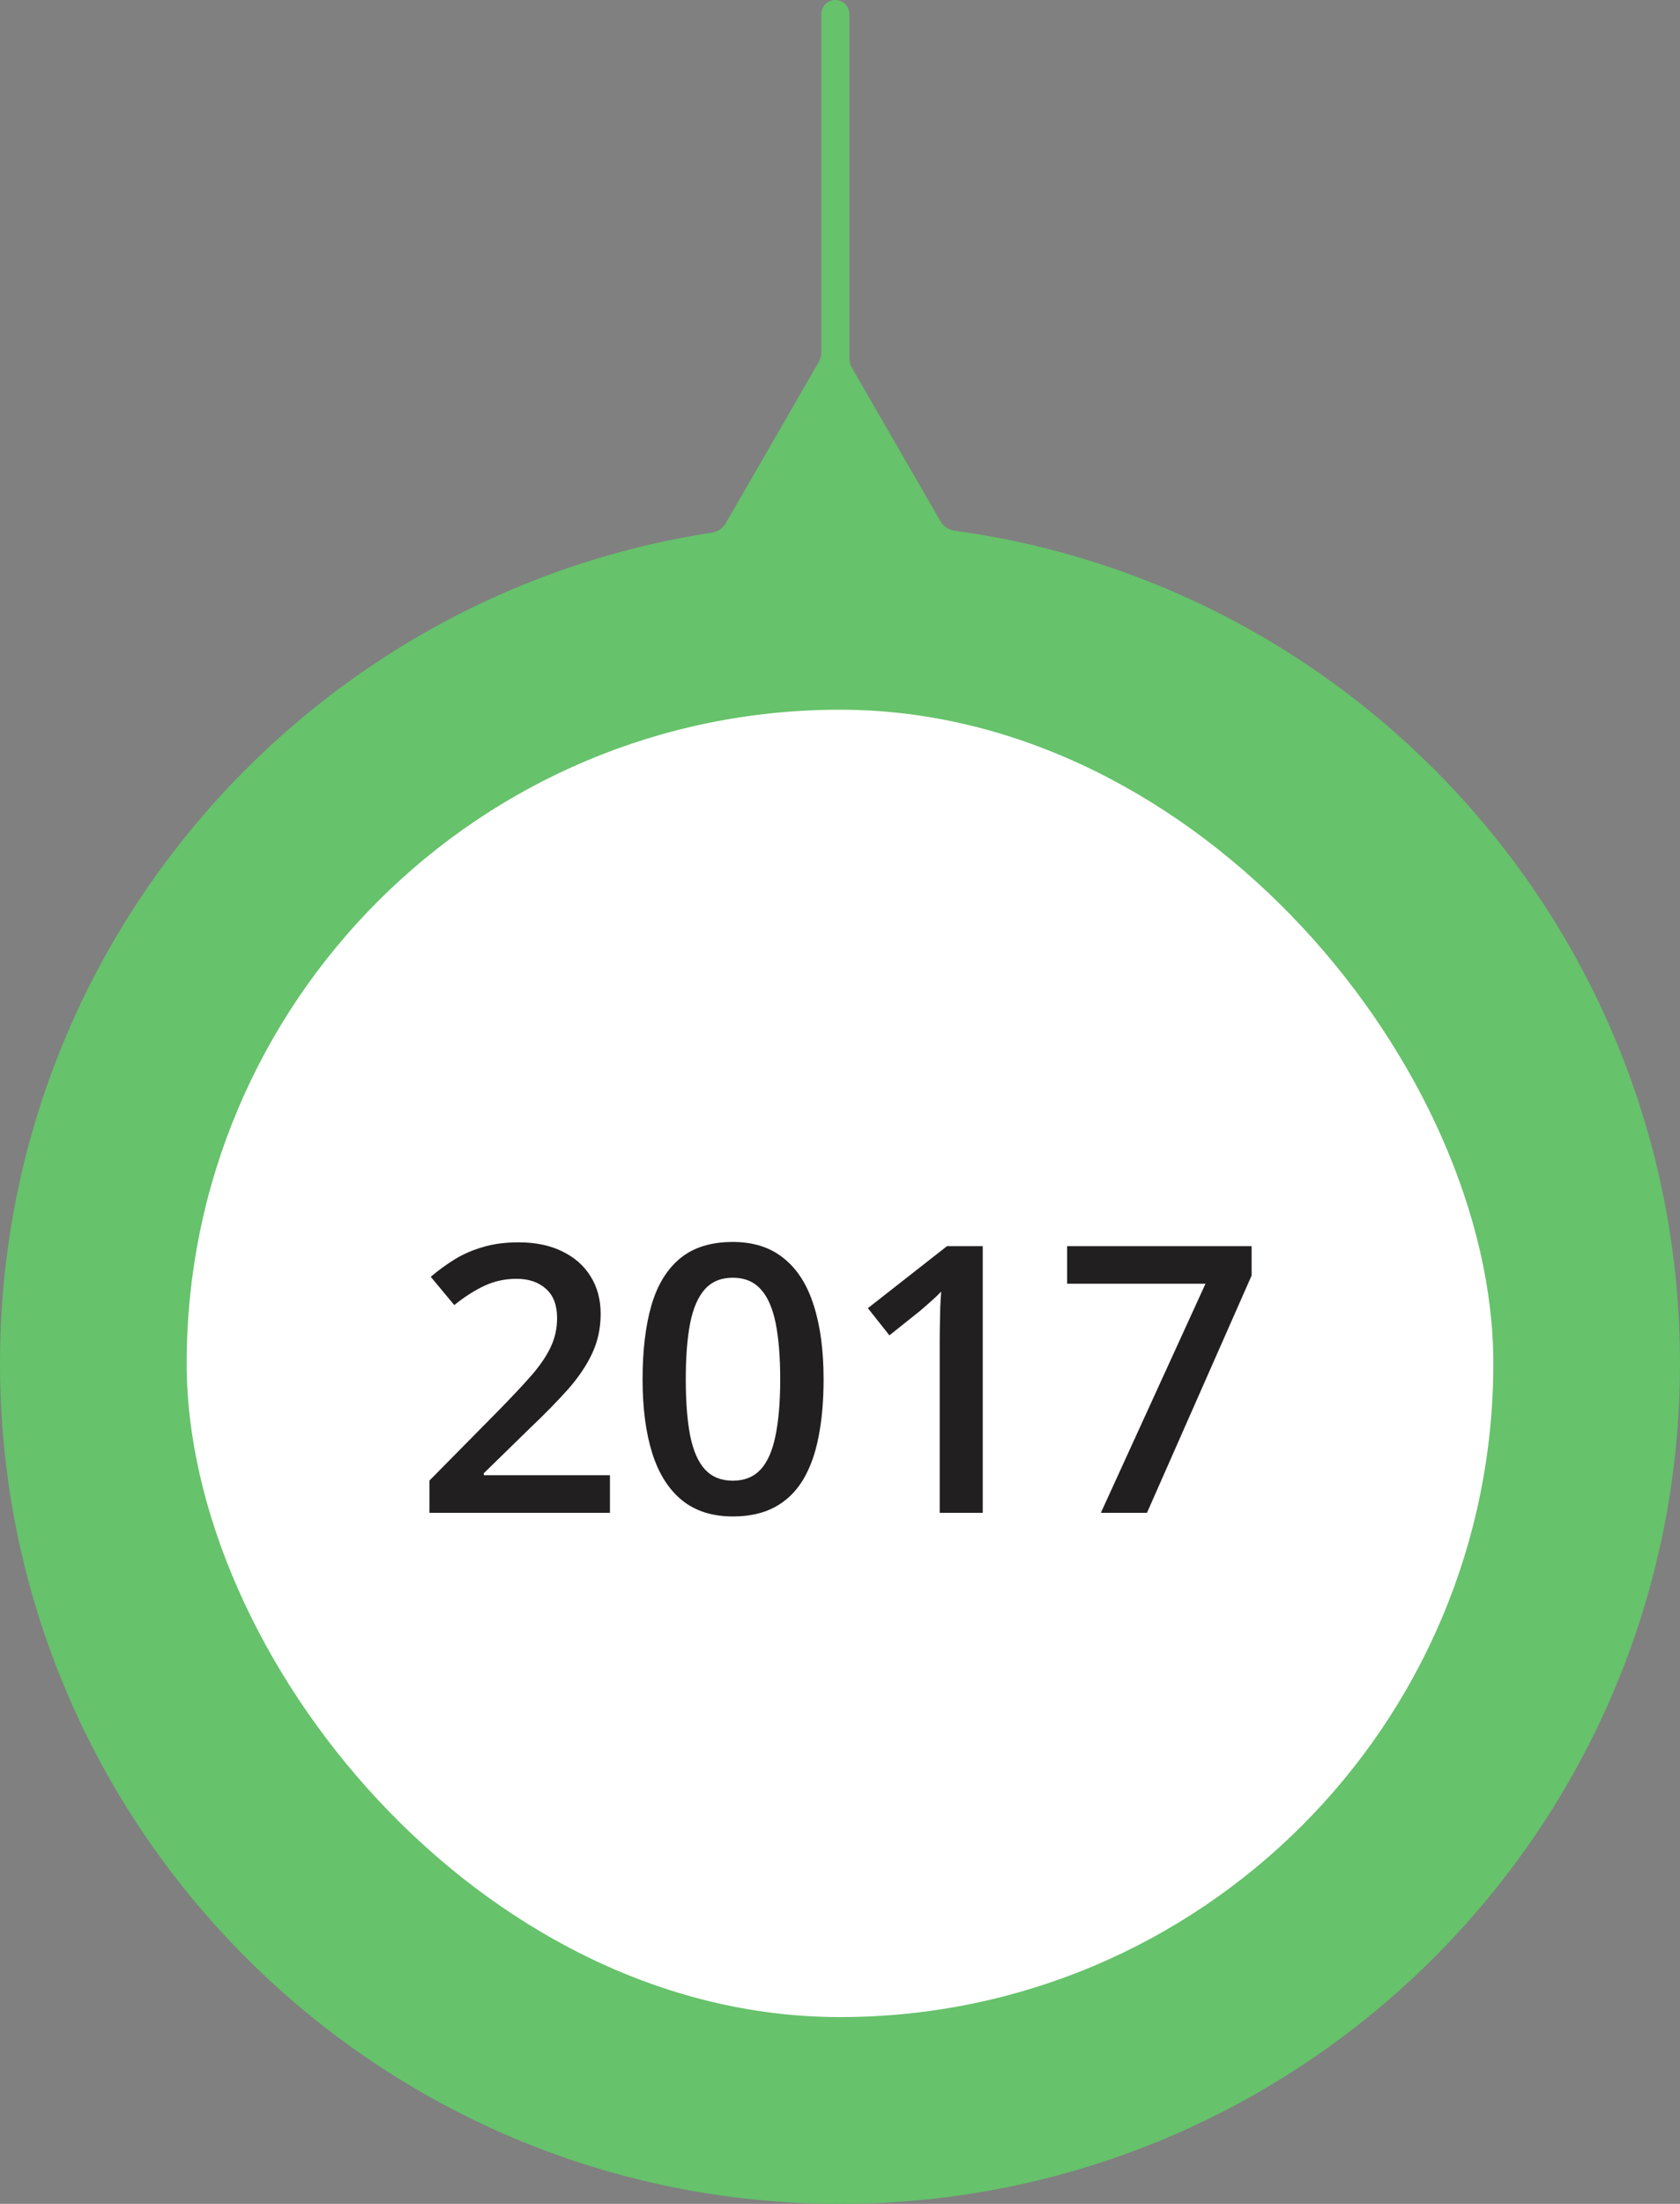 <svg width="90" height="118" viewBox="0 0 90 118" fill="none" xmlns="http://www.w3.org/2000/svg">
<rect x="0" y="0" width="90" height="118" fill="#808080" stroke="none"/>
<path fill-rule="evenodd" clip-rule="evenodd" d="M90 73C90 50.227 73.083 31.404 51.13 28.414C50.82 28.372 50.544 28.19 50.387 27.919L45.634 19.686C45.546 19.535 45.5 19.362 45.5 19.186V0.75C45.5 0.336 45.164 6.10352e-05 44.75 6.10352e-05C44.336 6.10352e-05 44 0.336 44 0.75V18.876C44 19.051 43.954 19.224 43.866 19.376L38.872 28.026C38.718 28.292 38.449 28.472 38.145 28.519C16.546 31.82 0 50.478 0 73C0 97.853 20.147 118 45 118C69.853 118 90 97.853 90 73Z" fill="#66C26B"/>
<rect x="10" y="38" width="70" height="70" rx="35" fill="white"/>
<path d="M32.676 81H23.008V79.272L26.709 75.522C27.425 74.792 28.014 74.164 28.477 73.637C28.939 73.103 29.281 72.598 29.502 72.123C29.73 71.648 29.844 71.13 29.844 70.57C29.844 69.88 29.645 69.359 29.248 69.008C28.851 68.65 28.327 68.471 27.676 68.471C27.057 68.471 26.484 68.594 25.957 68.842C25.436 69.083 24.896 69.428 24.336 69.877L23.076 68.363C23.473 68.025 23.896 67.716 24.346 67.436C24.801 67.156 25.309 66.934 25.869 66.772C26.429 66.602 27.067 66.518 27.783 66.518C28.688 66.518 29.469 66.68 30.127 67.006C30.785 67.325 31.289 67.771 31.641 68.344C31.999 68.917 32.178 69.584 32.178 70.346C32.178 71.114 32.025 71.824 31.719 72.475C31.413 73.126 30.977 73.77 30.41 74.408C29.844 75.04 29.17 75.727 28.389 76.469L25.918 78.881V78.988H32.676V81ZM44.121 73.852C44.121 75.004 44.03 76.036 43.848 76.947C43.672 77.852 43.392 78.62 43.008 79.252C42.624 79.883 42.122 80.365 41.504 80.697C40.885 81.029 40.137 81.195 39.258 81.195C38.158 81.195 37.249 80.906 36.533 80.326C35.817 79.74 35.286 78.9 34.941 77.807C34.596 76.706 34.424 75.388 34.424 73.852C34.424 72.315 34.58 71 34.893 69.906C35.212 68.806 35.726 67.963 36.435 67.377C37.145 66.791 38.086 66.498 39.258 66.498C40.365 66.498 41.276 66.791 41.992 67.377C42.715 67.956 43.249 68.796 43.594 69.897C43.945 70.99 44.121 72.309 44.121 73.852ZM36.738 73.852C36.738 75.056 36.816 76.062 36.973 76.869C37.135 77.676 37.402 78.282 37.773 78.686C38.145 79.083 38.639 79.281 39.258 79.281C39.876 79.281 40.371 79.083 40.742 78.686C41.113 78.288 41.38 77.686 41.543 76.879C41.712 76.072 41.797 75.062 41.797 73.852C41.797 72.654 41.715 71.651 41.553 70.844C41.39 70.037 41.123 69.431 40.752 69.027C40.381 68.617 39.883 68.412 39.258 68.412C38.633 68.412 38.135 68.617 37.764 69.027C37.399 69.431 37.135 70.037 36.973 70.844C36.816 71.651 36.738 72.654 36.738 73.852ZM52.647 81H50.342V71.811C50.342 71.505 50.345 71.199 50.352 70.893C50.358 70.587 50.365 70.287 50.371 69.994C50.384 69.701 50.4 69.421 50.42 69.154C50.283 69.304 50.114 69.467 49.912 69.643C49.717 69.818 49.508 70.001 49.287 70.189L47.647 71.498L46.494 70.043L50.732 66.723H52.647V81ZM58.975 81L64.58 68.734H57.168V66.723H67.051V68.295L61.445 81H58.975Z" fill="#211F20"/>
</svg>
